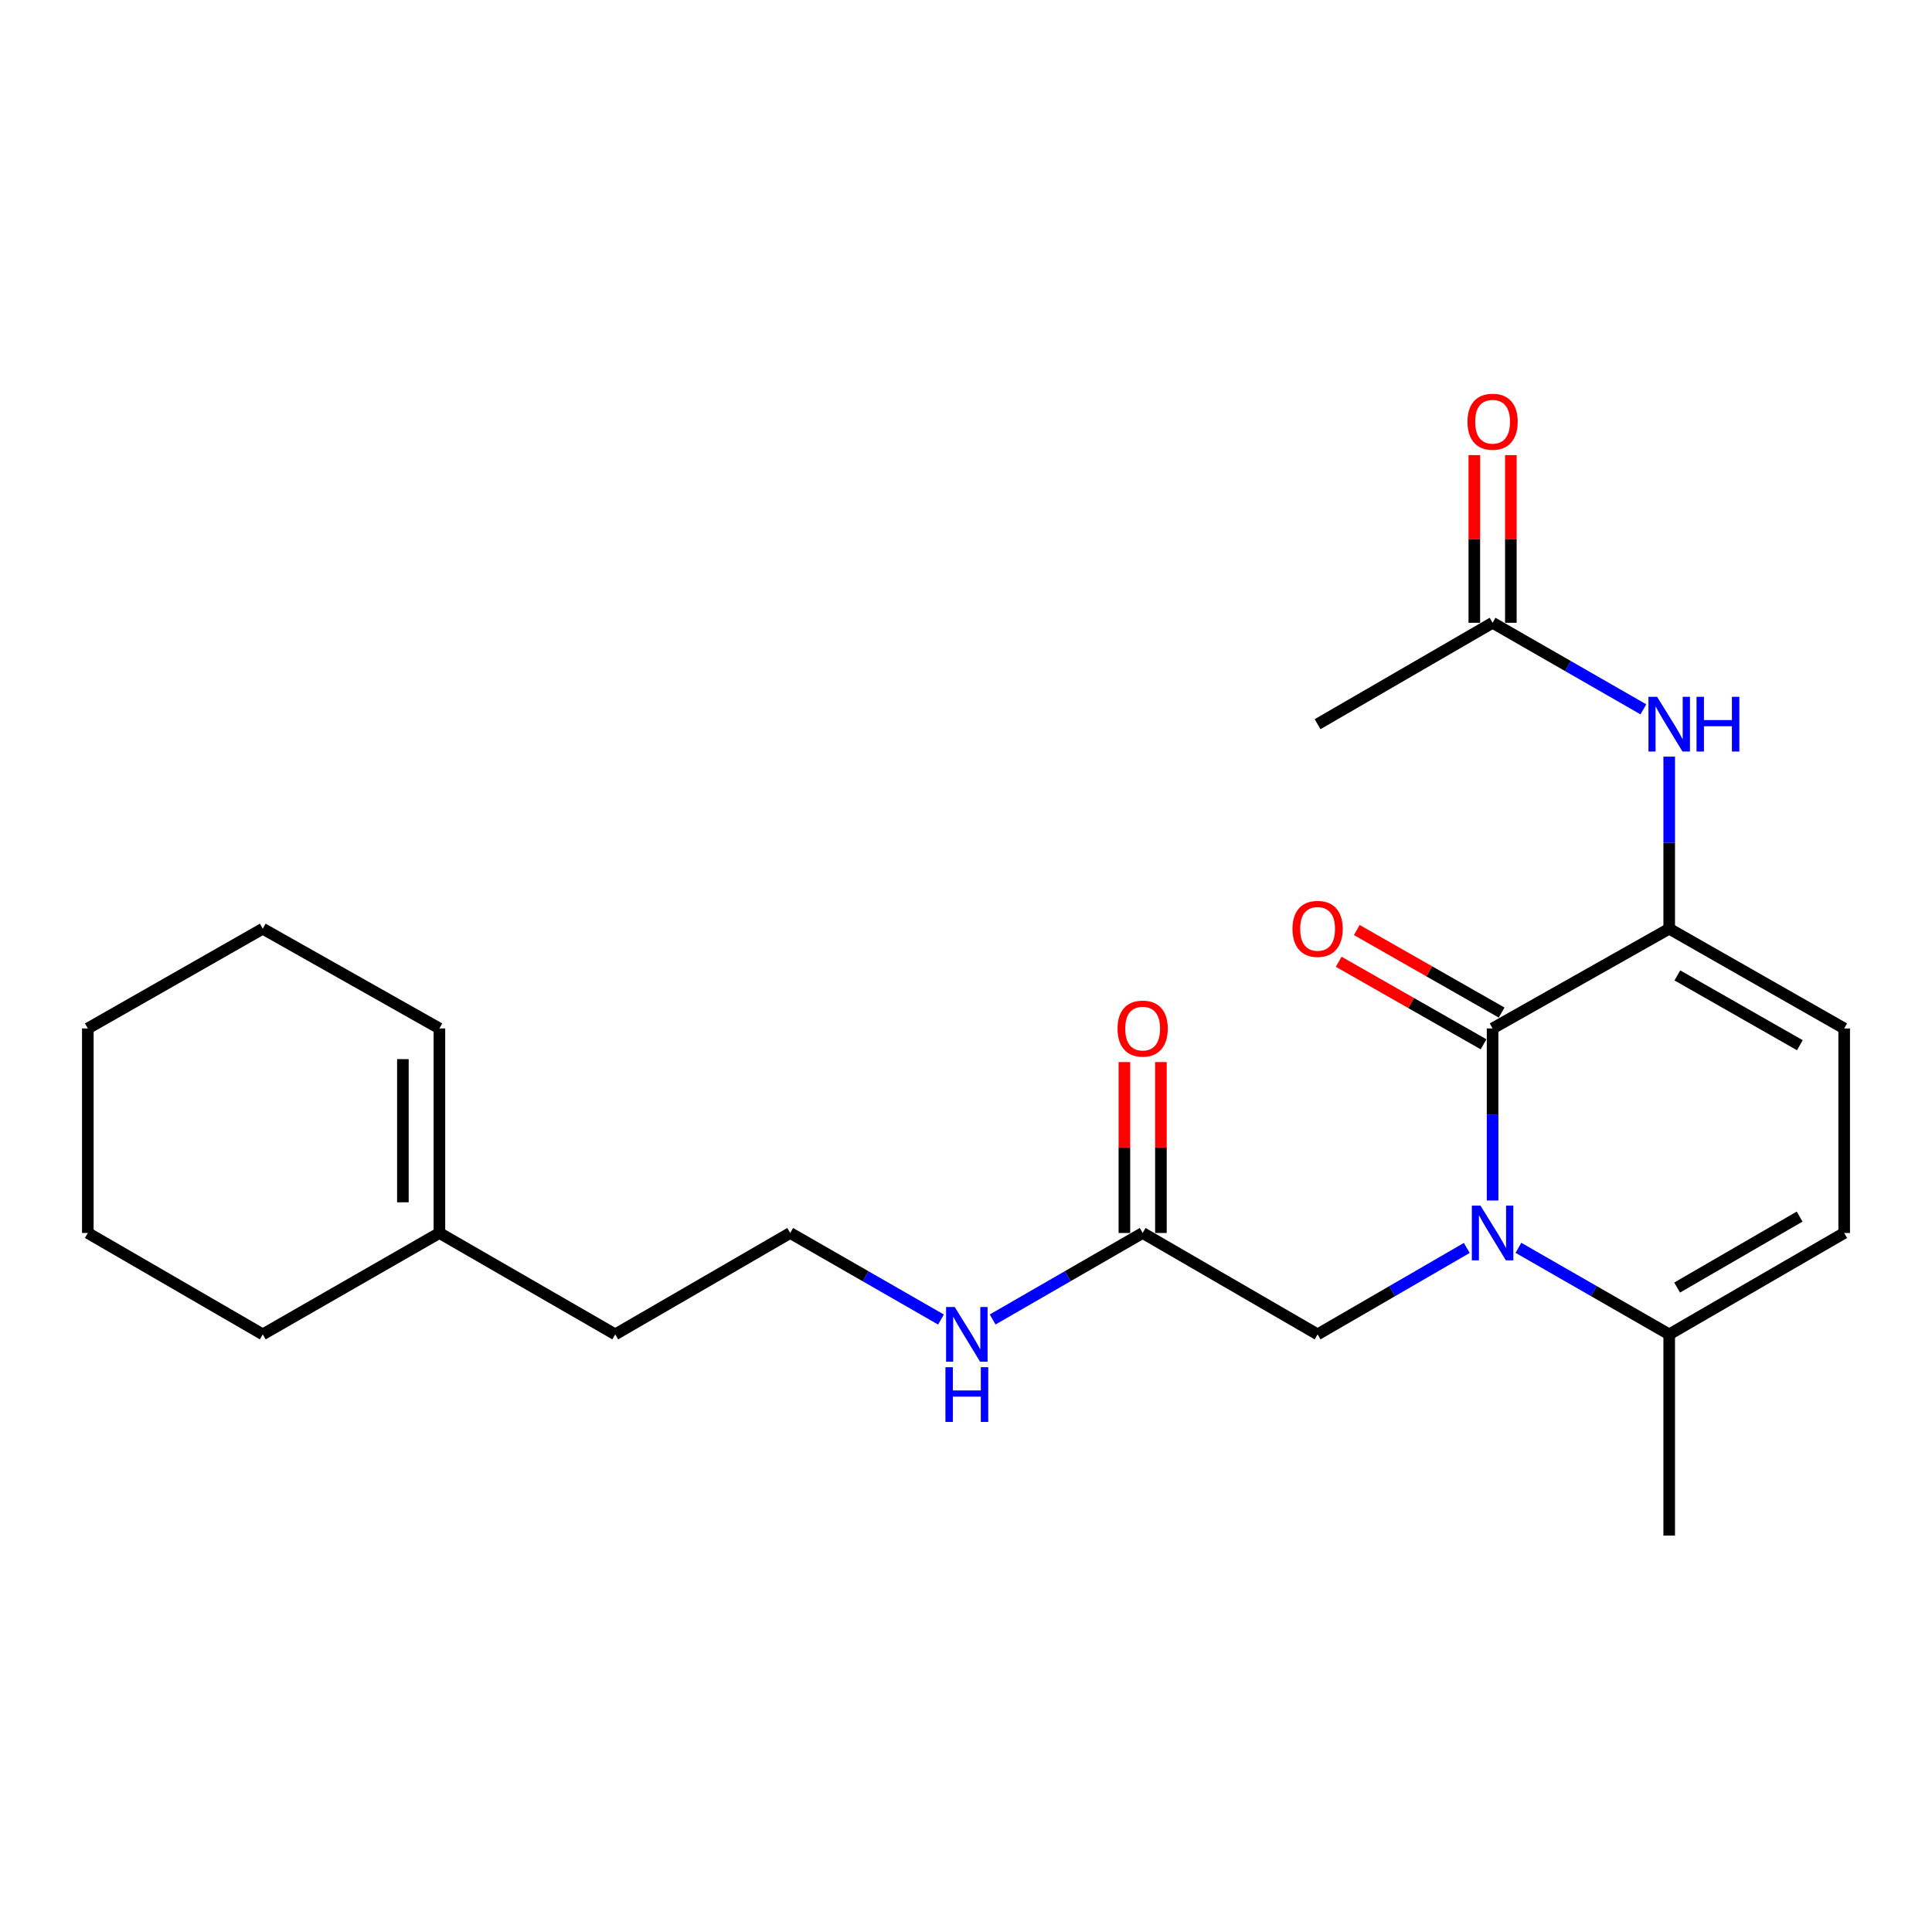 <?xml version='1.0' encoding='iso-8859-1'?>
<svg version='1.1' baseProfile='full'
              xmlns='http://www.w3.org/2000/svg'
                      xmlns:rdkit='http://www.rdkit.org/xml'
                      xmlns:xlink='http://www.w3.org/1999/xlink'
                  xml:space='preserve'
width='1000px' height='1000px' viewBox='0 0 1000 1000'>
<!-- END OF HEADER -->
<rect style='opacity:1.0;fill:#FFFFFF;stroke:none' width='1000' height='1000' x='0' y='0'> </rect>
<path class='bond-0' d='M 772.561,621.382 L 772.561,576.85' style='fill:none;fill-rule:evenodd;stroke:#0000FF;stroke-width:6px;stroke-linecap:butt;stroke-linejoin:miter;stroke-opacity:1' />
<path class='bond-0' d='M 772.561,576.85 L 772.561,532.318' style='fill:none;fill-rule:evenodd;stroke:#000000;stroke-width:6px;stroke-linecap:butt;stroke-linejoin:miter;stroke-opacity:1' />
<path class='bond-2' d='M 785.937,645.867 L 824.958,668.267' style='fill:none;fill-rule:evenodd;stroke:#0000FF;stroke-width:6px;stroke-linecap:butt;stroke-linejoin:miter;stroke-opacity:1' />
<path class='bond-2' d='M 824.958,668.267 L 863.979,690.668' style='fill:none;fill-rule:evenodd;stroke:#000000;stroke-width:6px;stroke-linecap:butt;stroke-linejoin:miter;stroke-opacity:1' />
<path class='bond-6' d='M 759.204,645.928 L 720.594,668.298' style='fill:none;fill-rule:evenodd;stroke:#0000FF;stroke-width:6px;stroke-linecap:butt;stroke-linejoin:miter;stroke-opacity:1' />
<path class='bond-6' d='M 720.594,668.298 L 681.984,690.668' style='fill:none;fill-rule:evenodd;stroke:#000000;stroke-width:6px;stroke-linecap:butt;stroke-linejoin:miter;stroke-opacity:1' />
<path class='bond-1' d='M 772.561,532.318 L 863.979,480.7' style='fill:none;fill-rule:evenodd;stroke:#000000;stroke-width:6px;stroke-linecap:butt;stroke-linejoin:miter;stroke-opacity:1' />
<path class='bond-9' d='M 777.242,524.104 L 739.757,502.742' style='fill:none;fill-rule:evenodd;stroke:#000000;stroke-width:6px;stroke-linecap:butt;stroke-linejoin:miter;stroke-opacity:1' />
<path class='bond-9' d='M 739.757,502.742 L 702.271,481.38' style='fill:none;fill-rule:evenodd;stroke:#FF0000;stroke-width:6px;stroke-linecap:butt;stroke-linejoin:miter;stroke-opacity:1' />
<path class='bond-9' d='M 767.881,540.531 L 730.395,519.17' style='fill:none;fill-rule:evenodd;stroke:#000000;stroke-width:6px;stroke-linecap:butt;stroke-linejoin:miter;stroke-opacity:1' />
<path class='bond-9' d='M 730.395,519.17 L 692.91,497.808' style='fill:none;fill-rule:evenodd;stroke:#FF0000;stroke-width:6px;stroke-linecap:butt;stroke-linejoin:miter;stroke-opacity:1' />
<path class='bond-4' d='M 863.979,480.7 L 863.979,436.168' style='fill:none;fill-rule:evenodd;stroke:#000000;stroke-width:6px;stroke-linecap:butt;stroke-linejoin:miter;stroke-opacity:1' />
<path class='bond-4' d='M 863.979,436.168 L 863.979,391.636' style='fill:none;fill-rule:evenodd;stroke:#0000FF;stroke-width:6px;stroke-linecap:butt;stroke-linejoin:miter;stroke-opacity:1' />
<path class='bond-23' d='M 863.979,480.7 L 954.545,532.318' style='fill:none;fill-rule:evenodd;stroke:#000000;stroke-width:6px;stroke-linecap:butt;stroke-linejoin:miter;stroke-opacity:1' />
<path class='bond-23' d='M 868.202,504.87 L 931.598,541.002' style='fill:none;fill-rule:evenodd;stroke:#000000;stroke-width:6px;stroke-linecap:butt;stroke-linejoin:miter;stroke-opacity:1' />
<path class='bond-5' d='M 863.979,690.668 L 954.545,638.189' style='fill:none;fill-rule:evenodd;stroke:#000000;stroke-width:6px;stroke-linecap:butt;stroke-linejoin:miter;stroke-opacity:1' />
<path class='bond-5' d='M 868.084,666.436 L 931.481,629.701' style='fill:none;fill-rule:evenodd;stroke:#000000;stroke-width:6px;stroke-linecap:butt;stroke-linejoin:miter;stroke-opacity:1' />
<path class='bond-16' d='M 863.979,690.668 L 863.979,794.816' style='fill:none;fill-rule:evenodd;stroke:#000000;stroke-width:6px;stroke-linecap:butt;stroke-linejoin:miter;stroke-opacity:1' />
<path class='bond-3' d='M 954.545,532.318 L 954.545,638.189' style='fill:none;fill-rule:evenodd;stroke:#000000;stroke-width:6px;stroke-linecap:butt;stroke-linejoin:miter;stroke-opacity:1' />
<path class='bond-8' d='M 850.604,367.151 L 811.582,344.751' style='fill:none;fill-rule:evenodd;stroke:#0000FF;stroke-width:6px;stroke-linecap:butt;stroke-linejoin:miter;stroke-opacity:1' />
<path class='bond-8' d='M 811.582,344.751 L 772.561,322.351' style='fill:none;fill-rule:evenodd;stroke:#000000;stroke-width:6px;stroke-linecap:butt;stroke-linejoin:miter;stroke-opacity:1' />
<path class='bond-7' d='M 681.984,690.668 L 591.438,638.189' style='fill:none;fill-rule:evenodd;stroke:#000000;stroke-width:6px;stroke-linecap:butt;stroke-linejoin:miter;stroke-opacity:1' />
<path class='bond-12' d='M 600.892,638.189 L 600.892,593.957' style='fill:none;fill-rule:evenodd;stroke:#000000;stroke-width:6px;stroke-linecap:butt;stroke-linejoin:miter;stroke-opacity:1' />
<path class='bond-12' d='M 600.892,593.957 L 600.892,549.725' style='fill:none;fill-rule:evenodd;stroke:#FF0000;stroke-width:6px;stroke-linecap:butt;stroke-linejoin:miter;stroke-opacity:1' />
<path class='bond-12' d='M 581.985,638.189 L 581.985,593.957' style='fill:none;fill-rule:evenodd;stroke:#000000;stroke-width:6px;stroke-linecap:butt;stroke-linejoin:miter;stroke-opacity:1' />
<path class='bond-12' d='M 581.985,593.957 L 581.985,549.725' style='fill:none;fill-rule:evenodd;stroke:#FF0000;stroke-width:6px;stroke-linecap:butt;stroke-linejoin:miter;stroke-opacity:1' />
<path class='bond-14' d='M 591.438,638.189 L 552.618,660.574' style='fill:none;fill-rule:evenodd;stroke:#000000;stroke-width:6px;stroke-linecap:butt;stroke-linejoin:miter;stroke-opacity:1' />
<path class='bond-14' d='M 552.618,660.574 L 513.797,682.96' style='fill:none;fill-rule:evenodd;stroke:#0000FF;stroke-width:6px;stroke-linecap:butt;stroke-linejoin:miter;stroke-opacity:1' />
<path class='bond-11' d='M 782.015,322.351 L 782.015,278.958' style='fill:none;fill-rule:evenodd;stroke:#000000;stroke-width:6px;stroke-linecap:butt;stroke-linejoin:miter;stroke-opacity:1' />
<path class='bond-11' d='M 782.015,278.958 L 782.015,235.566' style='fill:none;fill-rule:evenodd;stroke:#FF0000;stroke-width:6px;stroke-linecap:butt;stroke-linejoin:miter;stroke-opacity:1' />
<path class='bond-11' d='M 763.108,322.351 L 763.108,278.958' style='fill:none;fill-rule:evenodd;stroke:#000000;stroke-width:6px;stroke-linecap:butt;stroke-linejoin:miter;stroke-opacity:1' />
<path class='bond-11' d='M 763.108,278.958 L 763.108,235.566' style='fill:none;fill-rule:evenodd;stroke:#FF0000;stroke-width:6px;stroke-linecap:butt;stroke-linejoin:miter;stroke-opacity:1' />
<path class='bond-18' d='M 772.561,322.351 L 681.984,374.829' style='fill:none;fill-rule:evenodd;stroke:#000000;stroke-width:6px;stroke-linecap:butt;stroke-linejoin:miter;stroke-opacity:1' />
<path class='bond-10' d='M 227.439,638.189 L 318.447,690.668' style='fill:none;fill-rule:evenodd;stroke:#000000;stroke-width:6px;stroke-linecap:butt;stroke-linejoin:miter;stroke-opacity:1' />
<path class='bond-13' d='M 227.439,638.189 L 227.439,532.318' style='fill:none;fill-rule:evenodd;stroke:#000000;stroke-width:6px;stroke-linecap:butt;stroke-linejoin:miter;stroke-opacity:1' />
<path class='bond-13' d='M 208.531,622.308 L 208.531,548.198' style='fill:none;fill-rule:evenodd;stroke:#000000;stroke-width:6px;stroke-linecap:butt;stroke-linejoin:miter;stroke-opacity:1' />
<path class='bond-19' d='M 227.439,638.189 L 136.011,690.668' style='fill:none;fill-rule:evenodd;stroke:#000000;stroke-width:6px;stroke-linecap:butt;stroke-linejoin:miter;stroke-opacity:1' />
<path class='bond-20' d='M 227.439,532.318 L 136.011,480.7' style='fill:none;fill-rule:evenodd;stroke:#000000;stroke-width:6px;stroke-linecap:butt;stroke-linejoin:miter;stroke-opacity:1' />
<path class='bond-15' d='M 487.055,682.99 L 448.029,660.59' style='fill:none;fill-rule:evenodd;stroke:#0000FF;stroke-width:6px;stroke-linecap:butt;stroke-linejoin:miter;stroke-opacity:1' />
<path class='bond-15' d='M 448.029,660.59 L 409.003,638.189' style='fill:none;fill-rule:evenodd;stroke:#000000;stroke-width:6px;stroke-linecap:butt;stroke-linejoin:miter;stroke-opacity:1' />
<path class='bond-17' d='M 409.003,638.189 L 318.447,690.668' style='fill:none;fill-rule:evenodd;stroke:#000000;stroke-width:6px;stroke-linecap:butt;stroke-linejoin:miter;stroke-opacity:1' />
<path class='bond-21' d='M 136.011,690.668 L 45.455,638.189' style='fill:none;fill-rule:evenodd;stroke:#000000;stroke-width:6px;stroke-linecap:butt;stroke-linejoin:miter;stroke-opacity:1' />
<path class='bond-24' d='M 136.011,480.7 L 45.455,532.318' style='fill:none;fill-rule:evenodd;stroke:#000000;stroke-width:6px;stroke-linecap:butt;stroke-linejoin:miter;stroke-opacity:1' />
<path class='bond-22' d='M 45.455,638.189 L 45.455,532.318' style='fill:none;fill-rule:evenodd;stroke:#000000;stroke-width:6px;stroke-linecap:butt;stroke-linejoin:miter;stroke-opacity:1' />
<path  class='atom-0' d='M 766.301 624.029
L 775.581 639.029
Q 776.501 640.509, 777.981 643.189
Q 779.461 645.869, 779.541 646.029
L 779.541 624.029
L 783.301 624.029
L 783.301 652.349
L 779.421 652.349
L 769.461 635.949
Q 768.301 634.029, 767.061 631.829
Q 765.861 629.629, 765.501 628.949
L 765.501 652.349
L 761.821 652.349
L 761.821 624.029
L 766.301 624.029
' fill='#0000FF'/>
<path  class='atom-5' d='M 857.719 360.669
L 866.999 375.669
Q 867.919 377.149, 869.399 379.829
Q 870.879 382.509, 870.959 382.669
L 870.959 360.669
L 874.719 360.669
L 874.719 388.989
L 870.839 388.989
L 860.879 372.589
Q 859.719 370.669, 858.479 368.469
Q 857.279 366.269, 856.919 365.589
L 856.919 388.989
L 853.239 388.989
L 853.239 360.669
L 857.719 360.669
' fill='#0000FF'/>
<path  class='atom-5' d='M 878.119 360.669
L 881.959 360.669
L 881.959 372.709
L 896.439 372.709
L 896.439 360.669
L 900.279 360.669
L 900.279 388.989
L 896.439 388.989
L 896.439 375.909
L 881.959 375.909
L 881.959 388.989
L 878.119 388.989
L 878.119 360.669
' fill='#0000FF'/>
<path  class='atom-10' d='M 668.984 480.78
Q 668.984 473.98, 672.344 470.18
Q 675.704 466.38, 681.984 466.38
Q 688.264 466.38, 691.624 470.18
Q 694.984 473.98, 694.984 480.78
Q 694.984 487.66, 691.584 491.58
Q 688.184 495.46, 681.984 495.46
Q 675.744 495.46, 672.344 491.58
Q 668.984 487.7, 668.984 480.78
M 681.984 492.26
Q 686.304 492.26, 688.624 489.38
Q 690.984 486.46, 690.984 480.78
Q 690.984 475.22, 688.624 472.42
Q 686.304 469.58, 681.984 469.58
Q 677.664 469.58, 675.304 472.38
Q 672.984 475.18, 672.984 480.78
Q 672.984 486.5, 675.304 489.38
Q 677.664 492.26, 681.984 492.26
' fill='#FF0000'/>
<path  class='atom-12' d='M 759.561 218.282
Q 759.561 211.482, 762.921 207.682
Q 766.281 203.882, 772.561 203.882
Q 778.841 203.882, 782.201 207.682
Q 785.561 211.482, 785.561 218.282
Q 785.561 225.162, 782.161 229.082
Q 778.761 232.962, 772.561 232.962
Q 766.321 232.962, 762.921 229.082
Q 759.561 225.202, 759.561 218.282
M 772.561 229.762
Q 776.881 229.762, 779.201 226.882
Q 781.561 223.962, 781.561 218.282
Q 781.561 212.722, 779.201 209.922
Q 776.881 207.082, 772.561 207.082
Q 768.241 207.082, 765.881 209.882
Q 763.561 212.682, 763.561 218.282
Q 763.561 224.002, 765.881 226.882
Q 768.241 229.762, 772.561 229.762
' fill='#FF0000'/>
<path  class='atom-13' d='M 578.438 532.398
Q 578.438 525.598, 581.798 521.798
Q 585.158 517.998, 591.438 517.998
Q 597.718 517.998, 601.078 521.798
Q 604.438 525.598, 604.438 532.398
Q 604.438 539.278, 601.038 543.198
Q 597.638 547.078, 591.438 547.078
Q 585.198 547.078, 581.798 543.198
Q 578.438 539.318, 578.438 532.398
M 591.438 543.878
Q 595.758 543.878, 598.078 540.998
Q 600.438 538.078, 600.438 532.398
Q 600.438 526.838, 598.078 524.038
Q 595.758 521.198, 591.438 521.198
Q 587.118 521.198, 584.758 523.998
Q 582.438 526.798, 582.438 532.398
Q 582.438 538.118, 584.758 540.998
Q 587.118 543.878, 591.438 543.878
' fill='#FF0000'/>
<path  class='atom-15' d='M 494.171 676.508
L 503.451 691.508
Q 504.371 692.988, 505.851 695.668
Q 507.331 698.348, 507.411 698.508
L 507.411 676.508
L 511.171 676.508
L 511.171 704.828
L 507.291 704.828
L 497.331 688.428
Q 496.171 686.508, 494.931 684.308
Q 493.731 682.108, 493.371 681.428
L 493.371 704.828
L 489.691 704.828
L 489.691 676.508
L 494.171 676.508
' fill='#0000FF'/>
<path  class='atom-15' d='M 489.351 707.66
L 493.191 707.66
L 493.191 719.7
L 507.671 719.7
L 507.671 707.66
L 511.511 707.66
L 511.511 735.98
L 507.671 735.98
L 507.671 722.9
L 493.191 722.9
L 493.191 735.98
L 489.351 735.98
L 489.351 707.66
' fill='#0000FF'/>
</svg>

